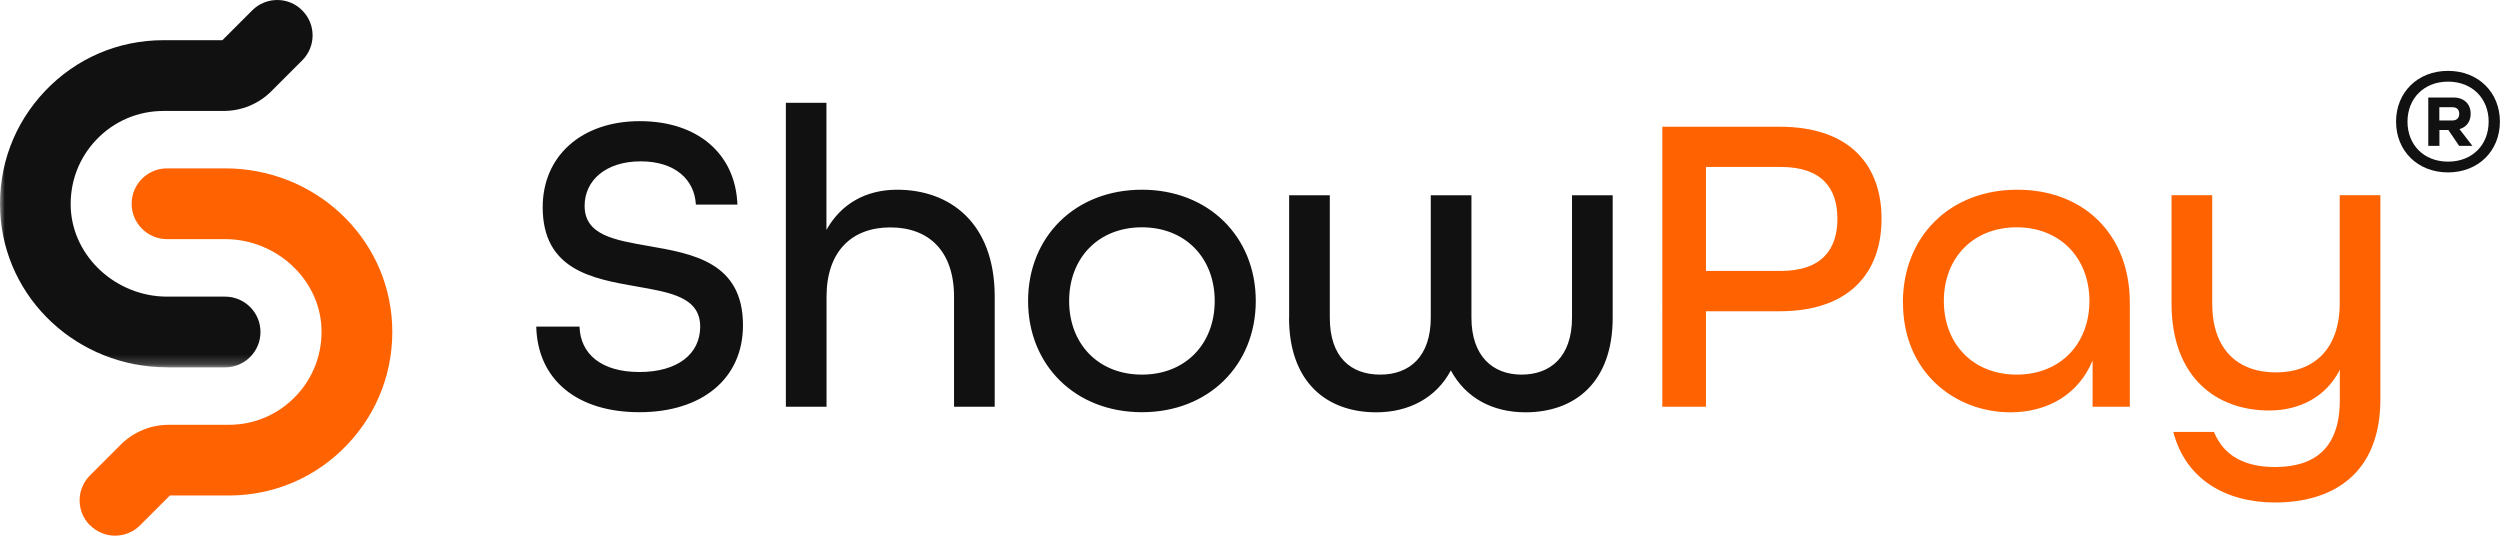 <?xml version="1.0" encoding="UTF-8"?><svg id="Layer_2" xmlns="http://www.w3.org/2000/svg" xmlns:xlink="http://www.w3.org/1999/xlink" viewBox="0 0 260 55.72"><defs><style>.cls-1{mask:url(#mask);}.cls-2,.cls-3{fill:#111;}.cls-4{fill:#fff;}.cls-4,.cls-3,.cls-5{fill-rule:evenodd;}.cls-5{fill:#ff6200;}</style><mask id="mask" x="0" y="-2.63" width="35.14" height="40.83" maskUnits="userSpaceOnUse"><g id="group-20-copy-2-b"><polygon id="group-20-copy-2-a" class="cls-4" points="0 -2.63 35.14 -2.63 35.14 38.2 0 38.2 0 -2.63"/></g></mask></defs><g id="Layer_1-2"><path class="cls-5" d="M185.17,28.18c4.36,0,5.92-2.31,5.92-5.43s-1.56-5.39-5.92-5.39h-7.75v10.82h7.75ZM172.88,13.18h12.2c7.35,0,10.6,4.05,10.6,9.57s-3.25,9.62-10.6,9.62h-7.66v9.93h-4.54V13.18Z"/><path class="cls-5" d="M217.3,31.3c0-4.45-3.03-7.66-7.57-7.66s-7.57,3.2-7.57,7.66,3.03,7.66,7.57,7.66,7.57-3.2,7.57-7.66M197.9,31.48c0-6.9,4.9-11.75,11.89-11.75s11.71,4.72,11.71,11.75v10.82h-3.87v-4.81c-1.47,3.56-4.72,5.39-8.55,5.39-5.74,0-11.17-4.14-11.17-11.4"/><path class="cls-5" d="M226.02,44.92h4.23c1.02,2.49,3.2,3.65,6.37,3.65,4.1,0,6.72-1.96,6.72-6.95v-3.16c-1.38,2.72-4.05,4.23-7.35,4.23-5.48,0-10.15-3.43-10.15-11.13v-11.26h4.23v11.26c0,4.76,2.63,7.17,6.63,7.17s6.63-2.49,6.63-7.17v-11.26h4.23v21.23c0,7.66-4.85,10.73-10.95,10.73-5.07,0-9.3-2.36-10.59-7.35"/><path class="cls-3" d="M55.77,33.97h4.5c.09,2.85,2.27,4.72,6.23,4.72s6.32-1.87,6.32-4.72c0-3.07-3.12-3.56-6.63-4.18-4.54-.8-9.75-1.69-9.75-8.24,0-5.3,4.01-8.95,10.1-8.95s9.97,3.47,10.15,8.68h-4.32c-.13-2.58-2.14-4.5-5.74-4.5s-5.83,1.96-5.83,4.63c0,3.07,3.16,3.56,6.68,4.18,4.59.8,9.79,1.69,9.79,8.24,0,5.56-4.27,9.04-10.77,9.04s-10.59-3.38-10.73-8.9M81.72,10.69h4.23v13.22c1.51-2.71,4.1-4.18,7.35-4.18,5.48,0,10.15,3.43,10.15,11.13v11.44h-4.23v-11.44c0-4.76-2.63-7.21-6.63-7.21s-6.63,2.49-6.63,7.21v11.44h-4.23V10.69ZM126.33,31.3c0-4.45-3.03-7.66-7.57-7.66s-7.57,3.2-7.57,7.66,3.03,7.66,7.57,7.66,7.57-3.2,7.57-7.66M106.92,31.3c0-6.68,4.9-11.57,11.84-11.57s11.84,4.9,11.84,11.57-4.9,11.57-11.84,11.57-11.84-4.9-11.84-11.57M134.07,33.04v-12.73h4.23v12.73c0,4.1,2.18,5.92,5.25,5.92s5.25-1.91,5.25-5.92v-12.73h4.23v12.73c0,4.01,2.23,5.92,5.21,5.92s5.25-1.83,5.25-5.92v-12.73h4.23v12.73c0,6.72-3.92,9.84-9.08,9.84-3.43,0-6.23-1.51-7.75-4.36-1.51,2.85-4.36,4.36-7.75,4.36-5.16,0-9.08-3.12-9.08-9.84"/><path class="cls-5" d="M9.36,54.64c-1.44-1.44-1.44-3.76,0-5.2l3.18-3.18c1.34-1.34,3.12-2.08,5.02-2.08h6.22c2.67,0,5.15-1.06,6.99-2.99,1.84-1.93,2.78-4.46,2.66-7.14-.24-5.06-4.73-9.18-10.02-9.18h-6.04c-2.03,0-3.68-1.65-3.68-3.68s1.65-3.68,3.68-3.68h6.04c9.31,0,16.94,7.11,17.37,16.19.22,4.7-1.44,9.16-4.68,12.56-3.24,3.4-7.61,5.27-12.31,5.27h-6.12l-3.1,3.1c-.72.72-1.66,1.08-2.6,1.08s-1.88-.36-2.6-1.08Z"/><g class="cls-1"><path class="cls-3" d="M17.39,38.2C8.08,38.2.45,31.09.02,22.01c-.22-4.7,1.44-9.16,4.68-12.56,3.24-3.4,7.61-5.27,12.31-5.27h6.12l3.1-3.1c1.44-1.44,3.77-1.44,5.2,0,1.44,1.44,1.44,3.76,0,5.2l-3.19,3.19c-1.34,1.34-3.11,2.07-5,2.07h-6.23c-2.66,0-5.15,1.06-6.99,2.99-1.84,1.93-2.78,4.46-2.66,7.14.24,5.06,4.73,9.18,10.02,9.18h6.03c2.03,0,3.68,1.65,3.68,3.68s-1.65,3.68-3.68,3.68h-6.03Z"/></g><path class="cls-2" d="M249.19,12.65c0-3.04,2.24-5.28,5.4-5.28s5.4,2.24,5.4,5.28-2.24,5.28-5.4,5.28-5.4-2.24-5.4-5.28ZM258.82,12.65c0-2.41-1.71-4.16-4.22-4.16s-4.22,1.75-4.22,4.16,1.69,4.16,4.22,4.16,4.22-1.75,4.22-4.16ZM252.53,10.14h2.62c1.12,0,1.8.68,1.8,1.68,0,.78-.39,1.38-1.16,1.61l1.34,1.74h-1.38l-1.12-1.65h-.93v1.65h-1.16v-5.03ZM255.03,12.53c.51,0,.73-.29.73-.7s-.22-.68-.73-.68h-1.34v1.38h1.34Z"/></g></svg>